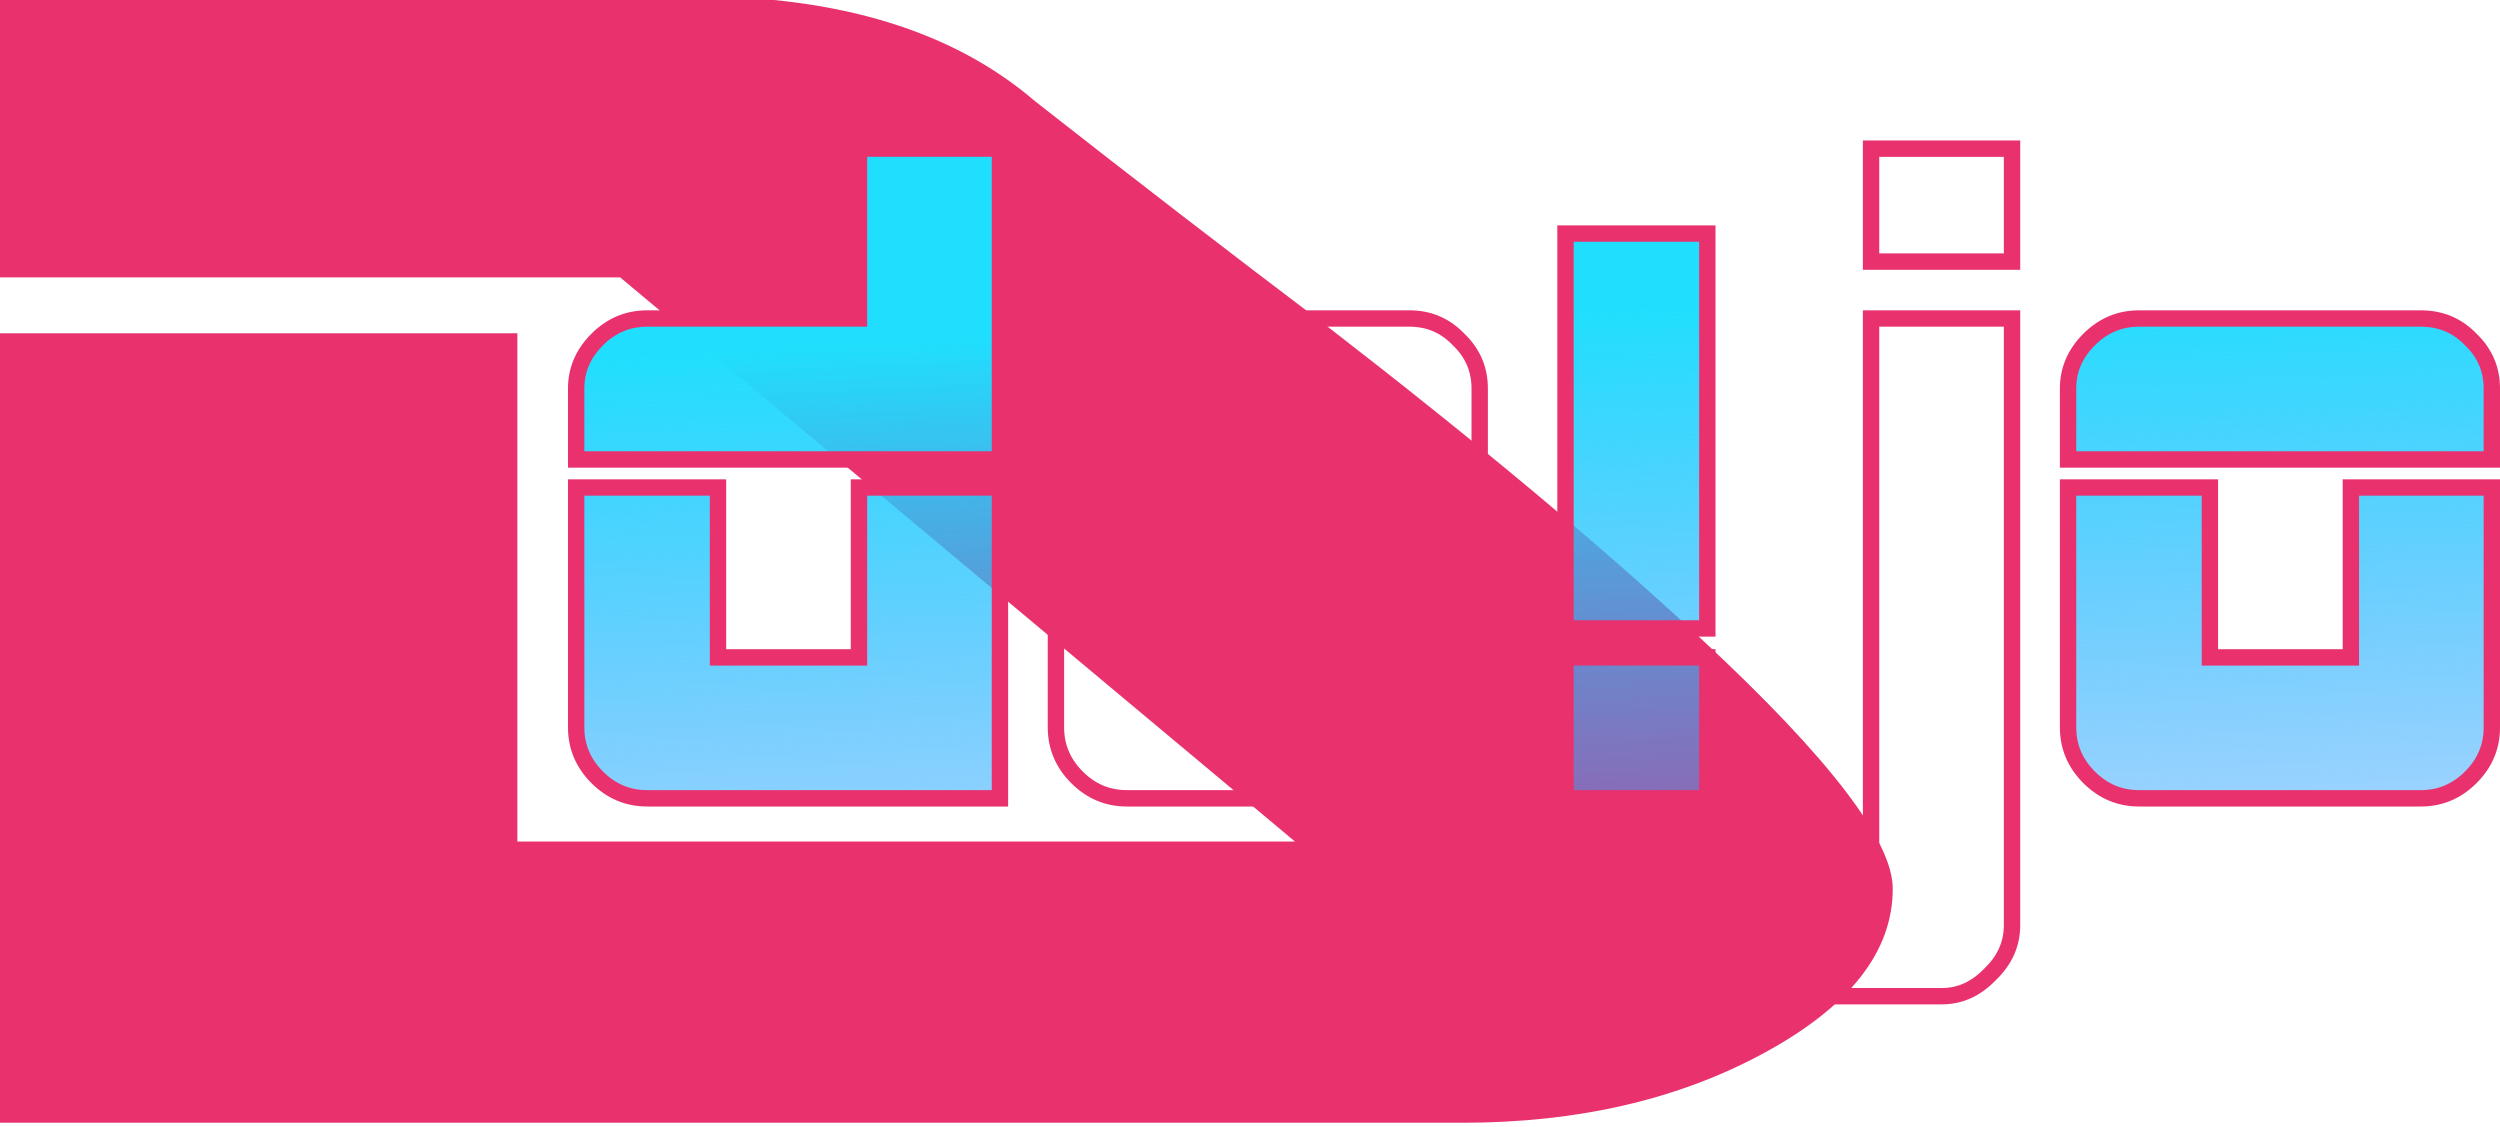 <?xml version="1.0" encoding="UTF-8" standalone="no"?>
<!-- Created with Inkscape (http://www.inkscape.org/) -->

<svg
   xmlns:osb="http://www.openswatchbook.org/uri/2009/osb"
   xmlns:dc="http://purl.org/dc/elements/1.1/"
   xmlns:cc="http://creativecommons.org/ns#"
   xmlns:rdf="http://www.w3.org/1999/02/22-rdf-syntax-ns#"
   xmlns:svg="http://www.w3.org/2000/svg"
   xmlns="http://www.w3.org/2000/svg"
   xmlns:xlink="http://www.w3.org/1999/xlink"
   xmlns:sodipodi="http://sodipodi.sourceforge.net/DTD/sodipodi-0.dtd"
   xmlns:inkscape="http://www.inkscape.org/namespaces/inkscape"
   width="60.634mm"
   height="27.338mm"
   viewBox="0 0 60.634 27.338"
   version="1.1"
   id="svg6004"
   inkscape:version="0.92.2 (5c3e80d, 2017-08-06)"
   sodipodi:docname="logo05.svg">
  <defs
     id="defs5998">
    <linearGradient
       inkscape:collect="always"
       id="linearGradient16537">
      <stop
         style="stop-color:#f069fe;stop-opacity:1;"
         offset="0"
         id="stop16533" />
      <stop
         style="stop-color:#f069fe;stop-opacity:0;"
         offset="1"
         id="stop16535" />
    </linearGradient>
    <linearGradient
       inkscape:collect="always"
       id="linearGradient16531">
      <stop
         style="stop-color:#20dffe;stop-opacity:1"
         offset="0"
         id="stop16527" />
      <stop
         style="stop-color:#3669fe;stop-opacity:0"
         offset="1"
         id="stop16529" />
    </linearGradient>
    <linearGradient
       id="linearGradient6676"
       osb:paint="gradient">
      <stop
         style="stop-color:#000000;stop-opacity:0;"
         offset="0"
         id="stop8192" />
      <stop
         style="stop-color:#0b9dfe;stop-opacity:0.502"
         offset="1"
         id="stop8194" />
    </linearGradient>
    <linearGradient
       osb:paint="gradient"
       id="linearGradient6676-1">
      <stop
         id="stop6672"
         offset="0"
         style="stop-color:#000000;stop-opacity:0;" />
      <stop
         id="stop6674"
         offset="1"
         style="stop-color:#a6e4fe;stop-opacity:1" />
    </linearGradient>
    <linearGradient
       id="linearGradient6652"
       osb:paint="gradient">
      <stop
         style="stop-color:#000000;stop-opacity:0;"
         offset="0"
         id="stop6648" />
      <stop
         style="stop-color:#a6e4fe;stop-opacity:1"
         offset="1"
         id="stop6650" />
    </linearGradient>
    <linearGradient
       inkscape:collect="always"
       xlink:href="#linearGradient16531"
       id="linearGradient16525"
       x1="49.731"
       y1="170.468"
       x2="50.884"
       y2="194.569"
       gradientUnits="userSpaceOnUse" />
    <linearGradient
       inkscape:collect="always"
       xlink:href="#linearGradient16537"
       id="linearGradient16541"
       x1="25.502"
       y1="176.803"
       x2="72.361"
       y2="176.803"
       gradientUnits="userSpaceOnUse" />
  </defs>
  <sodipodi:namedview
     id="base"
     pagecolor="#ffffff"
     bordercolor="#666666"
     borderopacity="1.0"
     inkscape:pageopacity="0.0"
     inkscape:pageshadow="2"
     inkscape:zoom="4.3582751"
     inkscape:cx="60.262188"
     inkscape:cy="45.826822"
     inkscape:document-units="mm"
     inkscape:current-layer="layer1"
     showgrid="false"
     inkscape:window-width="1920"
     inkscape:window-height="1013"
     inkscape:window-x="-9"
     inkscape:window-y="-9"
     inkscape:window-maximized="1"
     inkscape:snap-grids="false"
     inkscape:snap-to-guides="false"
     inkscape:snap-others="false"
     inkscape:object-nodes="false"
     inkscape:snap-nodes="false"
     inkscape:snap-global="false" />
  <g
     inkscape:label="Ebene 1"
     inkscape:groupmode="layer"
     id="layer1"
     transform="translate(-11.727,-162.92)">
    <g
       aria-label="D"
       transform="scale(1.356,0.737)"
       style="font-style:normal;font-variant:normal;font-weight:normal;font-stretch:normal;font-size:58.857px;line-height:1.25;font-family:'AR DESTINE';-inkscape-font-specification:'AR DESTINE';letter-spacing:0px;word-spacing:0px;fill:#e9316e;fill-opacity:1;stroke:#f0696f;stroke-width:0;stroke-miterlimit:4;stroke-dasharray:none;stroke-opacity:0"
       id="text6592">
      <path
         d="M 34.8,258.006 H 8.648 v -25.98 h 9.254 v 16.726 H 31.811 L 19.741,230.187 H 8.648 v -9.254 H 21.063 q 3.908,0 6.093,3.449 2.586,3.736 5.23,7.415 4.081,5.805 6.725,10.346 3.391,5.805 3.391,8.162 0,3.104 -2.299,5.403 -2.299,2.299 -5.403,2.299 z"
         style="fill:#e9316e;fill-opacity:1;stroke:#f0696f;stroke-width:0;stroke-miterlimit:4;stroke-dasharray:none;stroke-opacity:0"
         id="path833"
         inkscape:connector-curvature="0" />
    </g>
    <g
       aria-label="de!jo"
       style="font-style:normal;font-variant:normal;font-weight:normal;font-stretch:normal;font-size:21.745px;line-height:1.25;font-family:'AR DESTINE';-inkscape-font-specification:'AR DESTINE';letter-spacing:0px;word-spacing:0px;fill:url(#linearGradient16525);fill-opacity:1;fill-rule:nonzero;stroke:#e9316e;stroke-width:0.397;stroke-miterlimit:4;stroke-dasharray:none;stroke-opacity:1"
       id="text6596">
      <path
         d="m 25.701,174.064 v -1.72 q 0,-0.68 0.51,-1.189 0.51,-0.51 1.21,-0.51 h 5.139 v -4.12 h 3.419 v 7.538 z m 1.72,8.218 q -0.701,0 -1.21,-0.51 -0.51,-0.51 -0.51,-1.21 v -5.818 h 3.44 v 4.12 h 3.419 v -4.12 h 3.419 v 7.538 z"
         style="fill:url(#linearGradient16525);fill-opacity:1;fill-rule:nonzero;stroke:#e9316e;stroke-width:0.397;stroke-miterlimit:4;stroke-dasharray:none;stroke-opacity:1"
         id="path836"
         inkscape:connector-curvature="0" />
      <path
         d="m 45.916,178.162 h -2.166 l -2.293,-3.419 h 6.158 v 1.72 q 0,0.701 -0.51,1.21 -0.488,0.488 -1.189,0.488 z m 0.106,4.12 h -6.965 q -0.701,0 -1.21,-0.51 -0.51,-0.51 -0.51,-1.21 v -8.218 q 0,-0.68 0.51,-1.189 0.51,-0.51 1.21,-0.51 h 6.859 q 0.701,0 1.189,0.51 0.51,0.488 0.51,1.189 v 1.72 h -6.838 v 4.799 h 7.538 z"
         style="fill:url(#linearGradient16525);fill-opacity:1;fill-rule:nonzero;stroke:#e9316e;stroke-width:0.397;stroke-miterlimit:4;stroke-dasharray:none;stroke-opacity:1"
         id="path838"
         inkscape:connector-curvature="0" />
      <path
         d="m 49.696,178.162 v -9.577 h 3.44 v 9.577 z m 0,4.12 v -3.419 h 3.44 v 3.419 z"
         style="fill:url(#linearGradient16525);fill-opacity:1;fill-rule:nonzero;stroke:#e9316e;stroke-width:0.397;stroke-miterlimit:4;stroke-dasharray:none;stroke-opacity:1"
         id="path840"
         inkscape:connector-curvature="0" />
      <path
         d="m 57.107,169.265 v -2.739 h 3.419 v 2.739 z m 1.72,17.816 h -3.525 l -2.315,-3.419 h 4.12 v -13.017 h 3.419 v 14.716 q 0,0.68 -0.531,1.189 -0.51,0.531 -1.168,0.531 z"
         style="fill:url(#linearGradient16525);fill-opacity:1;fill-rule:nonzero;stroke:#e9316e;stroke-width:0.397;stroke-miterlimit:4;stroke-dasharray:none;stroke-opacity:1"
         id="path842"
         inkscape:connector-curvature="0" />
      <path
         d="m 61.885,174.064 v -1.72 q 0,-0.68 0.51,-1.189 0.51,-0.51 1.21,-0.51 h 6.838 q 0.722,0 1.21,0.51 0.51,0.488 0.51,1.189 v 1.72 z m 8.558,8.218 h -6.838 q -0.701,0 -1.21,-0.51 -0.51,-0.51 -0.51,-1.21 v -5.818 h 3.44 v 4.12 h 3.419 v -4.12 h 3.419 v 5.818 q 0,0.701 -0.51,1.21 -0.51,0.51 -1.21,0.51 z"
         style="fill:url(#linearGradient16525);fill-opacity:1;fill-rule:nonzero;stroke:#e9316e;stroke-width:0.397;stroke-miterlimit:4;stroke-dasharray:none;stroke-opacity:1"
         id="path844"
         inkscape:connector-curvature="0" />
    </g>
  </g>
</svg>
